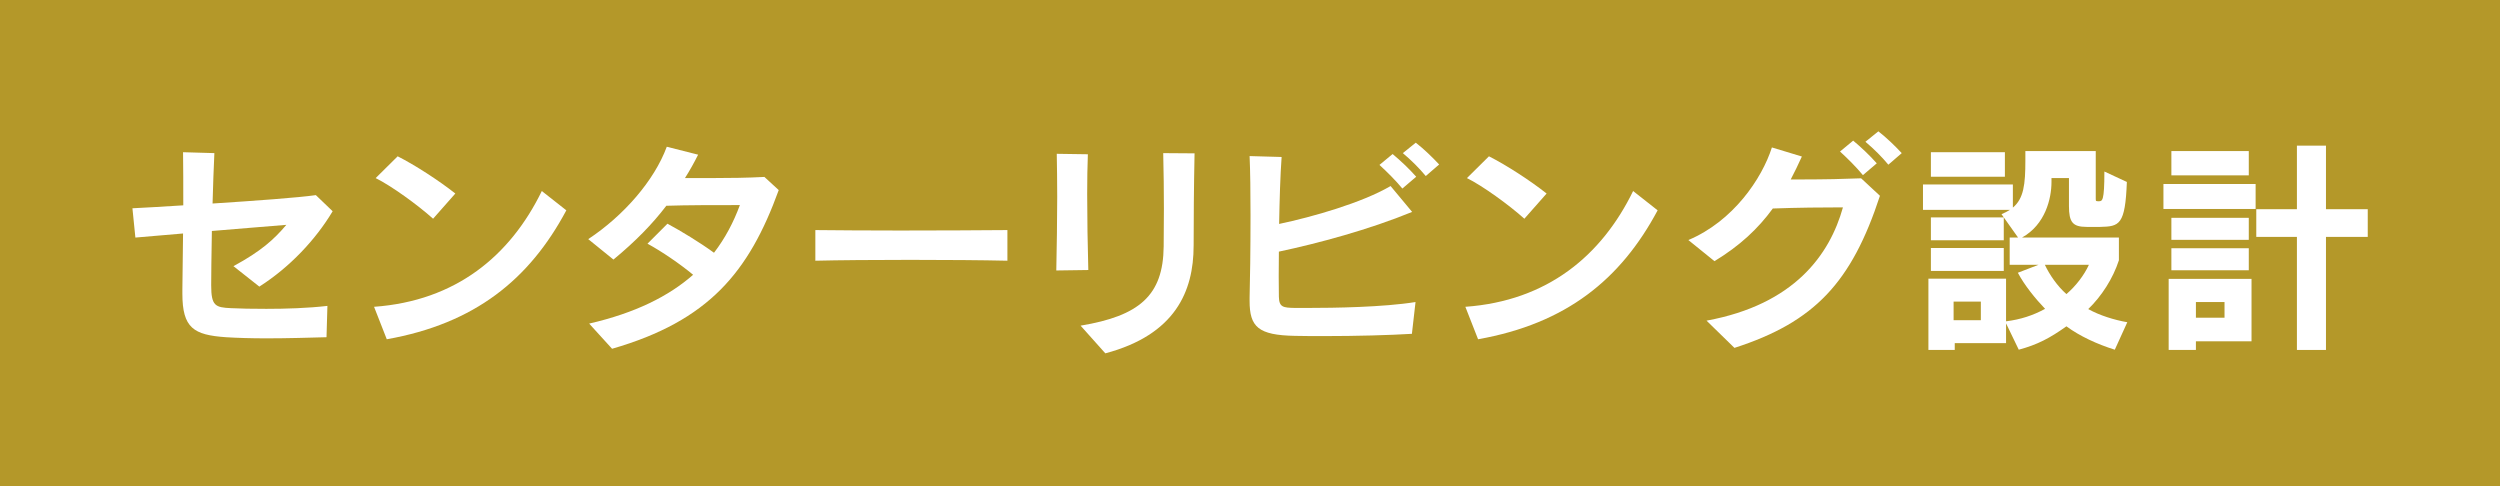 <?xml version="1.0" encoding="UTF-8"?>
<svg id="_レイヤー_1" data-name="レイヤー_1" xmlns="http://www.w3.org/2000/svg" width="154.268" height="30" version="1.1" viewBox="0 0 154.268 30">
  <!-- Generator: Adobe Illustrator 29.4.0, SVG Export Plug-In . SVG Version: 2.1.0 Build 152)  -->
  <defs>
    <style>
      .st0 {
        fill: #fff;
      }

      .st1 {
        fill: #b49829;
      }
    </style>
  </defs>
  <rect class="st1" x="0" y="0" width="154.268" height="30"/>
  <g>
    <path class="st0" d="M16.002,17.685l-1.597-1.261c1.709-.924,2.507-1.653,3.264-2.549-1.135.098-2.815.224-4.595.378-.027,1.513-.042,2.802-.042,3.348,0,1.275.252,1.373,1.232,1.415.519.028,1.289.042,2.172.042,1.19,0,2.563-.042,3.768-.182l-.056,1.933c-1.037.028-2.424.07-3.712.07-.938,0-1.821-.028-2.493-.07-1.989-.14-2.689-.56-2.689-2.689v-.266c.014-.714.027-2.003.042-3.446-1.022.084-2.031.168-2.942.252l-.182-1.807c.784-.042,1.891-.098,3.138-.182,0-1.219,0-2.409-.014-3.278l1.933.056c-.042.911-.084,2.003-.112,3.11,2.605-.168,5.31-.364,6.374-.518l1.036.995c-1.036,1.737-2.634,3.446-4.524,4.651Z"/>
    <path class="st0" d="M23.867,20.935l-.785-2.003c5.057-.364,8.405-3.152,10.352-7.144l1.513,1.191c-2.283,4.272-5.645,6.99-11.079,7.956ZM26.725,13.497c-.953-.854-2.578-2.031-3.544-2.507l1.358-1.345c1.078.546,2.55,1.499,3.558,2.297l-1.372,1.555Z"/>
    <path class="st0" d="M37.77,21.523l-1.415-1.555c2.857-.658,4.917-1.695,6.415-3.012-.826-.686-1.919-1.429-2.815-1.919l1.232-1.233c.854.462,1.989,1.149,2.872,1.793.687-.896,1.204-1.877,1.597-2.942-1.639,0-3.25,0-4.538.042-.869,1.135-1.892,2.185-3.264,3.32l-1.556-1.261c2.186-1.443,4.077-3.614,4.847-5.701l1.934.49c-.252.504-.519.981-.812,1.443h1.681c1.051,0,2.186-.014,3.222-.07l.883.812c-1.835,5.057-4.314,8.068-10.281,9.791Z"/>
    <path class="st0" d="M50.313,16.088v-1.891c1.303.014,3.222.028,5.225.028,2.424,0,4.959-.014,6.626-.028v1.891c-3.026-.07-9.007-.07-11.851,0Z"/>
    <path class="st0" d="M65.181,16.691c.028-1.471.057-3.068.057-4.538,0-.967-.015-1.877-.028-2.662l1.919.028c-.028.742-.042,1.569-.042,2.451,0,1.513.028,3.152.07,4.692l-1.976.028ZM73.655,15.164c0,2.816-1.135,5.491-5.448,6.64l-1.527-1.709c3.614-.602,5.099-1.849,5.127-4.889,0-.672.014-1.471.014-2.339,0-1.065-.014-2.241-.042-3.418l1.934.014c-.042,1.989-.057,4.174-.057,5.701Z"/>
    <path class="st0" d="M87.125,20.599c-1.373.084-3.404.14-5.449.14-.588,0-1.19,0-1.765-.014-2.283-.042-2.802-.56-2.802-2.157v-.21c.028-.911.057-3.026.057-5.085,0-1.359-.015-2.703-.057-3.642l1.976.056c-.084,1.135-.126,2.633-.154,4.132,2.059-.434,5.112-1.303,6.878-2.339l1.33,1.597c-2.661,1.093-5.785,1.933-8.223,2.451-.014,1.065-.014,2.045,0,2.788.015.644.267.672.981.686h.826c1.583,0,4.622-.042,6.625-.364l-.224,1.961ZM86.536,11.634c-.405-.49-.924-1.009-1.414-1.457l.812-.672c.504.42,1.022.911,1.456,1.401l-.854.728ZM87.98,10.863c-.406-.49-.883-.967-1.415-1.415l.799-.644c.518.406,1.008.883,1.442,1.345l-.826.714Z"/>
    <path class="st0" d="M91.208,20.935l-.785-2.003c5.057-.364,8.405-3.152,10.352-7.144l1.513,1.191c-2.283,4.272-5.645,6.99-11.079,7.956ZM94.065,13.497c-.953-.854-2.578-2.031-3.544-2.507l1.358-1.345c1.079.546,2.55,1.499,3.558,2.297l-1.372,1.555Z"/>
    <path class="st0" d="M107.028,21.467l-1.723-1.681c5.421-.995,7.605-4.076,8.418-6.99-1.261,0-2.802.014-4.328.07-.91,1.247-2.031,2.297-3.6,3.25l-1.611-1.303c2.76-1.163,4.538-3.782,5.155-5.715l1.849.56c-.224.49-.448.967-.687,1.415h.771c1.274,0,2.577-.028,3.572-.07l1.162,1.079c-1.751,5.337-4.02,7.788-8.979,9.385ZM114.956,10.807c-.405-.49-.924-1.009-1.414-1.457l.812-.672c.504.42,1.022.91,1.456,1.401l-.854.728ZM116.525,10.163c-.406-.49-.883-.966-1.415-1.415l.799-.644c.519.406,1.009.882,1.442,1.345l-.826.714Z"/>
    <path class="st0" d="M130.497,21.579c-1.079-.336-2.172-.84-2.984-1.443-1.022.728-1.793,1.135-2.941,1.443l-.784-1.625v1.219h-3.166v.42h-1.625v-4.398h4.791v2.633c.896-.112,1.667-.364,2.409-.77-.603-.63-1.274-1.457-1.681-2.227l1.274-.49h-1.778v-1.681h.518l-1.022-1.443c.196-.084.364-.168.519-.266h-5.365v-1.569h5.547v1.429c.673-.56.771-1.443.771-2.9v-.588h4.343v2.942c0,.154.014.154.182.154.225,0,.351,0,.351-1.835l1.387.644c-.099,2.662-.462,2.745-1.639,2.774h-.841c-.868,0-1.093-.294-1.093-1.289v-1.723h-1.078v.238c0,1.023-.379,2.633-1.821,3.432h5.981v1.401c-.364,1.121-1.064,2.213-1.892,3.012.701.392,1.611.672,2.41.812l-.771,1.695ZM119.15,10.905v-1.513h4.566v1.513h-4.566ZM119.15,14.828v-1.415h4.497v1.415h-4.497ZM119.15,16.719v-1.415h4.497v1.415h-4.497ZM122.232,18.61h-1.681v1.149h1.681v-1.149ZM126.183,16.34c.28.602.771,1.317,1.33,1.807.575-.49,1.093-1.163,1.387-1.807h-2.717Z"/>
    <path class="st0" d="M133.5,12.895v-1.541h5.688v1.541h-5.688ZM135.503,21.061v.532h-1.681v-4.384h5.113v3.852h-3.433ZM133.99,10.821v-1.499h4.776v1.499h-4.776ZM133.99,14.8v-1.359h4.776v1.359h-4.776ZM133.99,16.677v-1.359h4.776v1.359h-4.776ZM137.269,18.638h-1.766v.967h1.766v-.967ZM143.529,14.618v6.976h-1.793v-6.976h-2.507v-1.709h2.507v-3.922h1.793v3.922h2.578v1.709h-2.578Z"/>
  </g>
</svg>